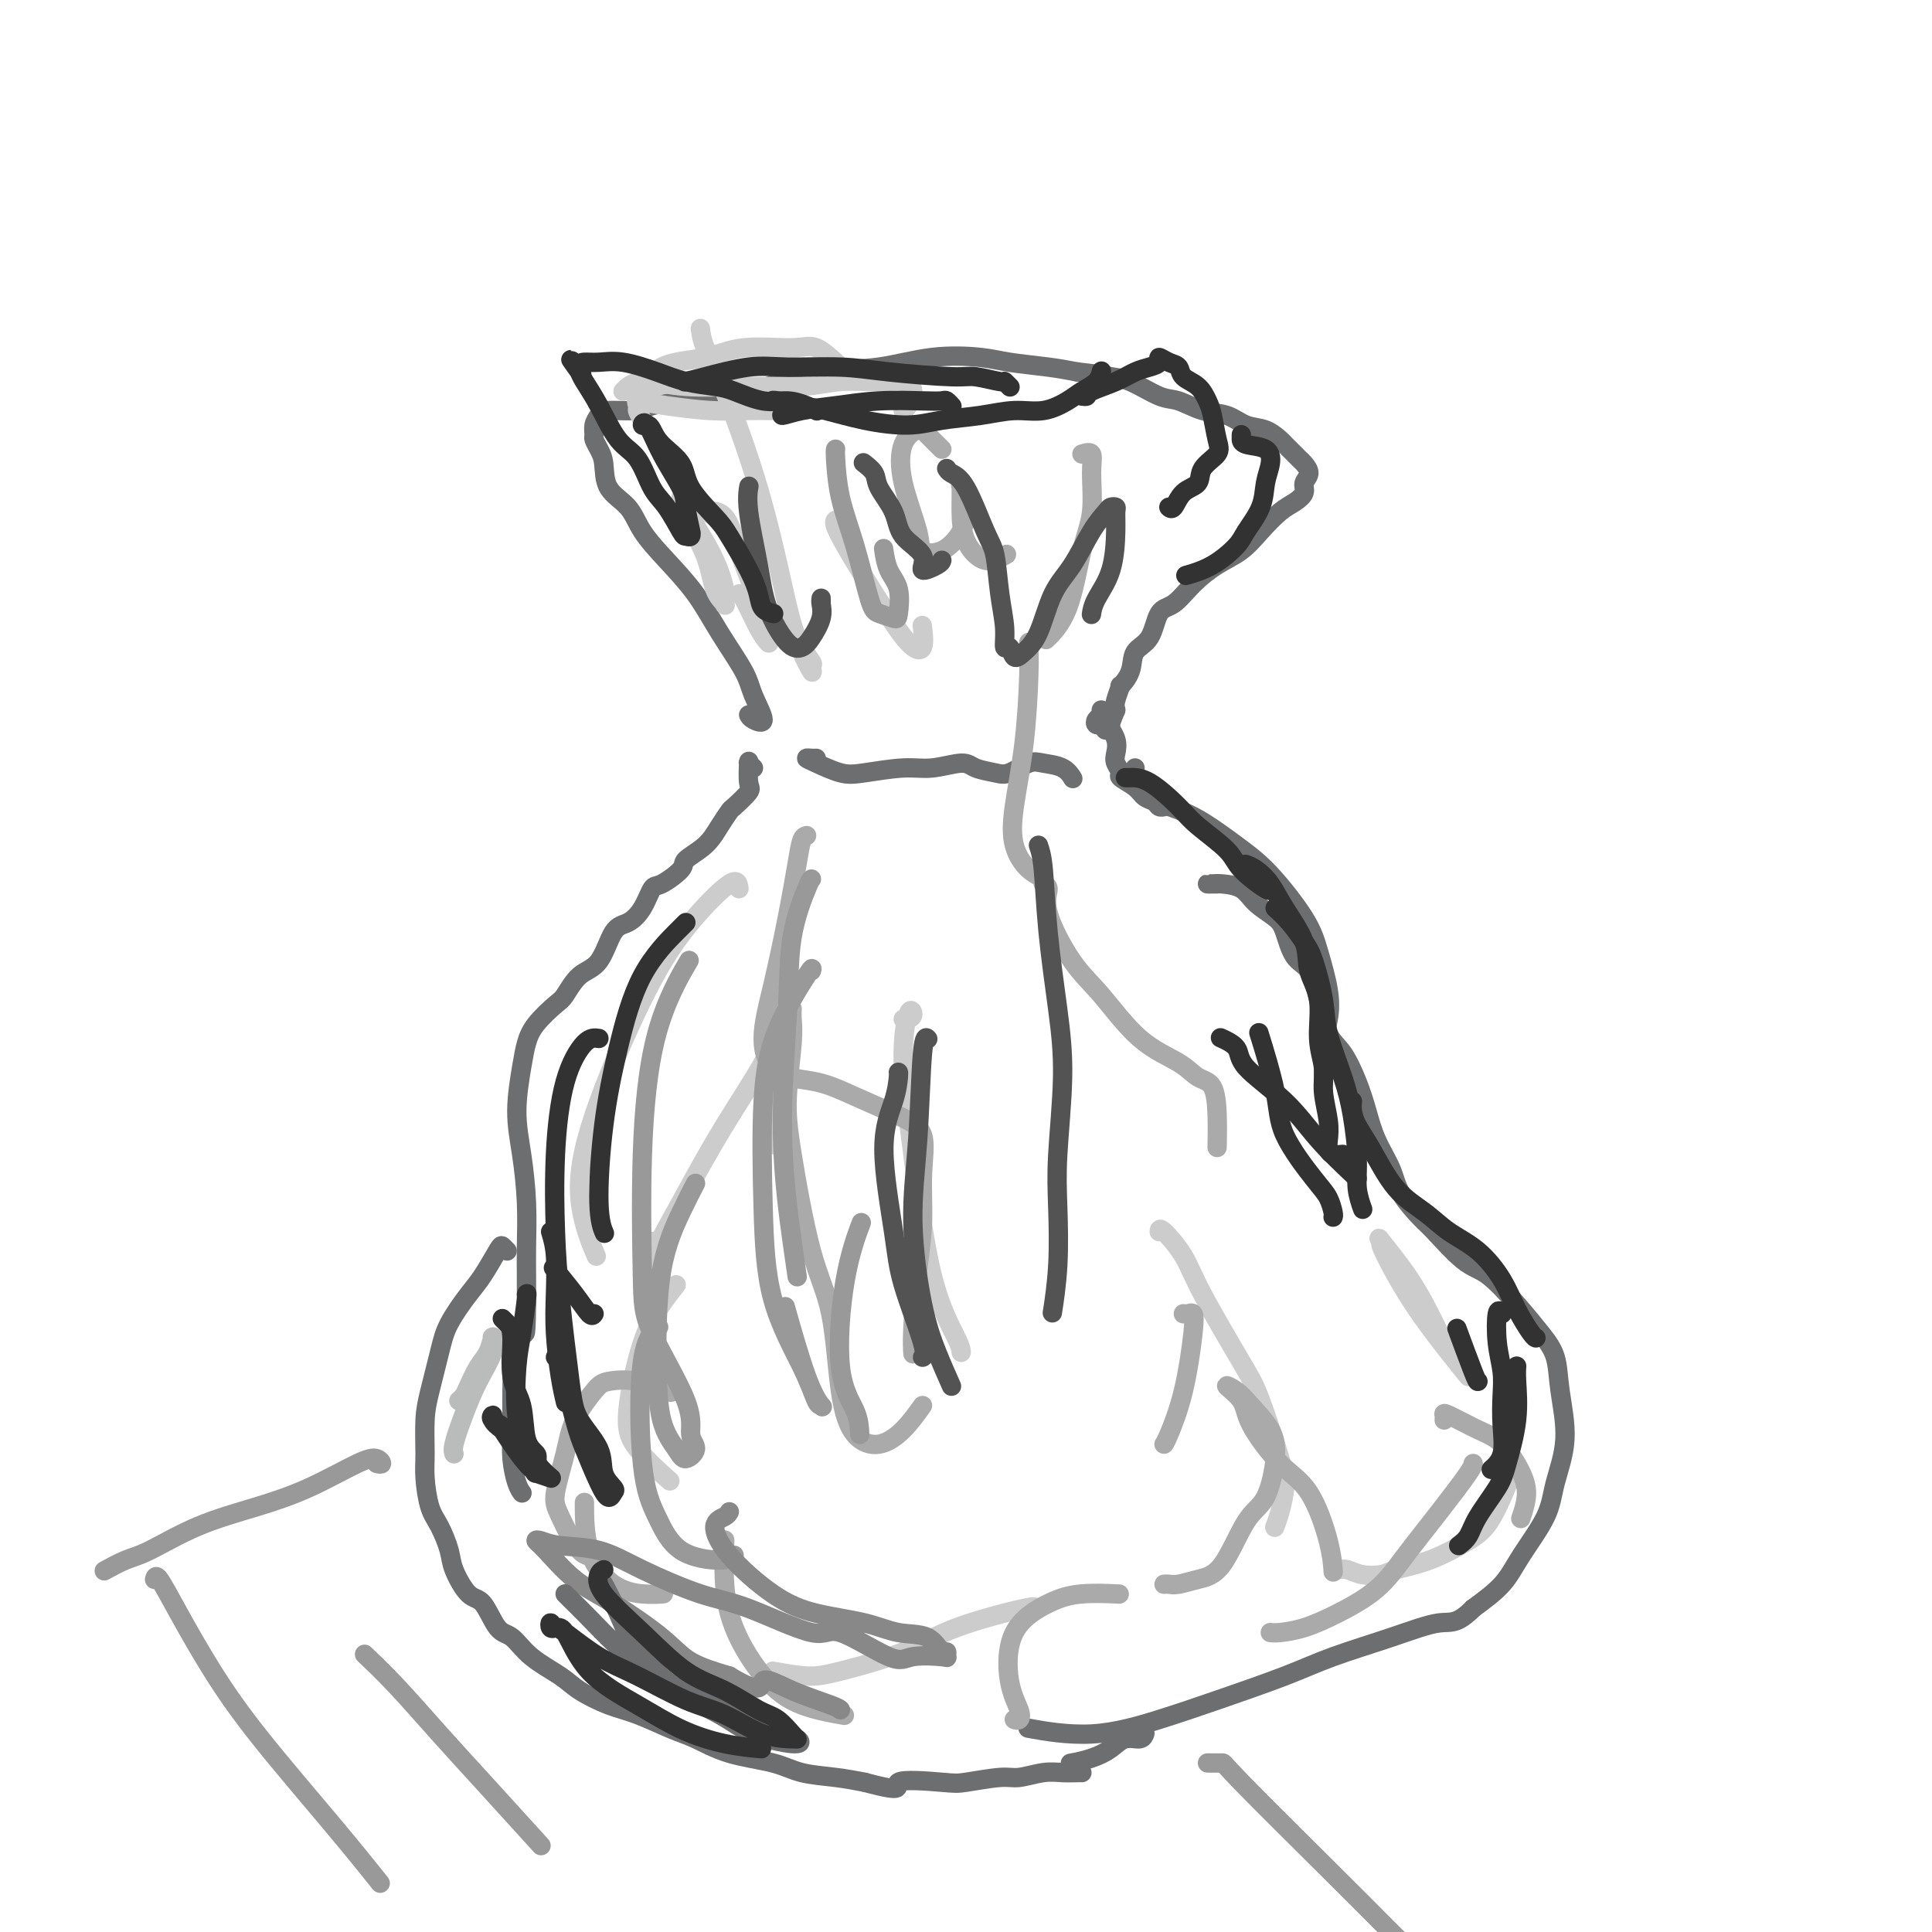 <svg viewBox='0 0 400 400' version='1.1' xmlns='http://www.w3.org/2000/svg' xmlns:xlink='http://www.w3.org/1999/xlink'><g fill='none' stroke='rgb(109,110,112)' stroke-width='4' stroke-linecap='round' stroke-linejoin='round'><path d='M155,148c0.143,0.298 0.286,0.596 1,1c0.714,0.404 1.999,0.914 2,0c0.001,-0.914 -1.282,-3.254 -2,-5c-0.718,-1.746 -0.871,-2.899 -2,-5c-1.129,-2.101 -3.234,-5.150 -5,-8c-1.766,-2.850 -3.191,-5.503 -5,-8c-1.809,-2.497 -4.001,-4.839 -6,-7c-1.999,-2.161 -3.806,-4.140 -5,-6c-1.194,-1.860 -1.774,-3.602 -3,-5c-1.226,-1.398 -3.099,-2.454 -4,-4c-0.901,-1.546 -0.831,-3.583 -1,-5c-0.169,-1.417 -0.578,-2.214 -1,-3c-0.422,-0.786 -0.856,-1.559 -1,-2c-0.144,-0.441 0.002,-0.548 0,-1c-0.002,-0.452 -0.152,-1.248 0,-2c0.152,-0.752 0.606,-1.460 1,-2c0.394,-0.540 0.729,-0.913 2,-1c1.271,-0.087 3.478,0.112 5,0c1.522,-0.112 2.360,-0.534 4,-1c1.640,-0.466 4.083,-0.974 7,-1c2.917,-0.026 6.309,0.431 9,0c2.691,-0.431 4.680,-1.748 8,-3c3.320,-1.252 7.970,-2.438 12,-3c4.030,-0.562 7.441,-0.502 11,-1c3.559,-0.498 7.266,-1.556 11,-2c3.734,-0.444 7.496,-0.274 10,0c2.504,0.274 3.751,0.651 6,1c2.249,0.349 5.500,0.671 8,1c2.500,0.329 4.250,0.664 6,1'/><path d='M223,77c6.068,0.677 6.239,0.868 7,1c0.761,0.132 2.111,0.205 4,1c1.889,0.795 4.318,2.311 6,3c1.682,0.689 2.617,0.551 4,1c1.383,0.449 3.214,1.486 5,2c1.786,0.514 3.525,0.505 5,1c1.475,0.495 2.684,1.493 4,2c1.316,0.507 2.738,0.521 4,1c1.262,0.479 2.365,1.423 3,2c0.635,0.577 0.802,0.788 1,1c0.198,0.212 0.427,0.427 1,1c0.573,0.573 1.490,1.504 2,2c0.510,0.496 0.615,0.556 1,1c0.385,0.444 1.052,1.272 1,2c-0.052,0.728 -0.821,1.355 -1,2c-0.179,0.645 0.232,1.306 0,2c-0.232,0.694 -1.106,1.420 -2,2c-0.894,0.580 -1.806,1.014 -3,2c-1.194,0.986 -2.668,2.523 -4,4c-1.332,1.477 -2.521,2.892 -4,4c-1.479,1.108 -3.248,1.907 -5,3c-1.752,1.093 -3.485,2.479 -5,4c-1.515,1.521 -2.810,3.176 -4,4c-1.190,0.824 -2.274,0.818 -3,2c-0.726,1.182 -1.094,3.554 -2,5c-0.906,1.446 -2.352,1.966 -3,3c-0.648,1.034 -0.500,2.581 -1,4c-0.500,1.419 -1.650,2.710 -2,3c-0.350,0.290 0.098,-0.422 0,0c-0.098,0.422 -0.742,1.978 -1,3c-0.258,1.022 -0.129,1.511 0,2'/><path d='M231,147c-1.560,3.714 -0.958,3.000 -1,3c-0.042,0.000 -0.726,0.714 -1,1c-0.274,0.286 -0.137,0.143 0,0'/><path d='M228,147c0.105,0.340 0.210,0.680 0,1c-0.210,0.320 -0.734,0.619 -1,1c-0.266,0.381 -0.274,0.843 0,1c0.274,0.157 0.830,0.010 1,0c0.170,-0.010 -0.047,0.119 0,0c0.047,-0.119 0.357,-0.484 1,0c0.643,0.484 1.620,1.817 2,3c0.380,1.183 0.164,2.218 0,3c-0.164,0.782 -0.277,1.313 0,2c0.277,0.687 0.943,1.532 1,2c0.057,0.468 -0.493,0.560 0,1c0.493,0.440 2.031,1.228 3,2c0.969,0.772 1.370,1.527 2,2c0.630,0.473 1.488,0.663 2,1c0.512,0.337 0.676,0.822 1,1c0.324,0.178 0.807,0.051 1,0c0.193,-0.051 0.097,-0.025 0,0'/><path d='M169,157c-0.282,0.015 -0.565,0.029 -1,0c-0.435,-0.029 -1.023,-0.103 -1,0c0.023,0.103 0.657,0.383 2,1c1.343,0.617 3.396,1.572 5,2c1.604,0.428 2.760,0.328 5,0c2.240,-0.328 5.566,-0.883 8,-1c2.434,-0.117 3.977,0.205 6,0c2.023,-0.205 4.527,-0.938 6,-1c1.473,-0.062 1.915,0.547 3,1c1.085,0.453 2.811,0.750 4,1c1.189,0.250 1.839,0.453 3,0c1.161,-0.453 2.833,-1.561 4,-2c1.167,-0.439 1.828,-0.211 3,0c1.172,0.211 2.854,0.403 4,1c1.146,0.597 1.756,1.599 2,2c0.244,0.401 0.122,0.200 0,0'/><path d='M235,159c-0.032,0.304 -0.065,0.608 0,1c0.065,0.392 0.226,0.873 1,2c0.774,1.127 2.161,2.901 4,4c1.839,1.099 4.130,1.522 7,3c2.870,1.478 6.317,4.011 9,6c2.683,1.989 4.601,3.434 7,6c2.399,2.566 5.280,6.254 7,9c1.720,2.746 2.279,4.552 3,7c0.721,2.448 1.605,5.539 2,8c0.395,2.461 0.302,4.292 0,6c-0.302,1.708 -0.813,3.293 -1,5c-0.187,1.707 -0.050,3.537 0,5c0.050,1.463 0.014,2.561 0,3c-0.014,0.439 -0.007,0.220 0,0'/><path d='M252,183c-0.288,0.001 -0.576,0.002 -1,0c-0.424,-0.002 -0.985,-0.006 -1,0c-0.015,0.006 0.517,0.021 1,0c0.483,-0.021 0.916,-0.080 2,0c1.084,0.080 2.817,0.297 4,1c1.183,0.703 1.815,1.890 3,3c1.185,1.110 2.922,2.142 4,3c1.078,0.858 1.495,1.542 2,3c0.505,1.458 1.097,3.690 2,5c0.903,1.310 2.118,1.700 3,3c0.882,1.300 1.430,3.511 2,6c0.570,2.489 1.163,5.255 2,7c0.837,1.745 1.919,2.469 3,4c1.081,1.531 2.160,3.871 3,6c0.840,2.129 1.440,4.048 2,6c0.560,1.952 1.081,3.936 2,6c0.919,2.064 2.237,4.206 3,6c0.763,1.794 0.971,3.240 2,5c1.029,1.760 2.879,3.834 4,5c1.121,1.166 1.514,1.424 3,3c1.486,1.576 4.065,4.471 6,6c1.935,1.529 3.225,1.692 5,3c1.775,1.308 4.036,3.760 6,6c1.964,2.240 3.630,4.268 5,6c1.370,1.732 2.445,3.170 3,5c0.555,1.830 0.592,4.053 1,7c0.408,2.947 1.189,6.619 1,10c-0.189,3.381 -1.346,6.472 -2,9c-0.654,2.528 -0.804,4.492 -2,7c-1.196,2.508 -3.437,5.560 -5,8c-1.563,2.440 -2.446,4.269 -4,6c-1.554,1.731 -3.777,3.366 -6,5'/><path d='M305,333c-3.464,3.489 -4.625,2.712 -7,3c-2.375,0.288 -5.966,1.640 -10,3c-4.034,1.360 -8.512,2.727 -12,4c-3.488,1.273 -5.987,2.453 -10,4c-4.013,1.547 -9.539,3.462 -14,5c-4.461,1.538 -7.855,2.701 -12,4c-4.145,1.299 -9.039,2.734 -14,3c-4.961,0.266 -9.989,-0.638 -12,-1c-2.011,-0.362 -1.006,-0.181 0,0'/><path d='M156,159c-0.423,-0.425 -0.845,-0.850 -1,-1c-0.155,-0.150 -0.042,-0.026 0,0c0.042,0.026 0.014,-0.045 0,0c-0.014,0.045 -0.015,0.205 0,0c0.015,-0.205 0.044,-0.775 0,0c-0.044,0.775 -0.161,2.895 0,4c0.161,1.105 0.600,1.194 0,2c-0.600,0.806 -2.239,2.327 -3,3c-0.761,0.673 -0.645,0.496 -1,1c-0.355,0.504 -1.180,1.687 -2,3c-0.820,1.313 -1.634,2.755 -3,4c-1.366,1.245 -3.285,2.293 -4,3c-0.715,0.707 -0.225,1.072 -1,2c-0.775,0.928 -2.816,2.419 -4,3c-1.184,0.581 -1.513,0.253 -2,1c-0.487,0.747 -1.134,2.568 -2,4c-0.866,1.432 -1.951,2.475 -3,3c-1.049,0.525 -2.061,0.534 -3,2c-0.939,1.466 -1.806,4.391 -3,6c-1.194,1.609 -2.715,1.904 -4,3c-1.285,1.096 -2.333,2.995 -3,4c-0.667,1.005 -0.954,1.116 -2,2c-1.046,0.884 -2.852,2.543 -4,4c-1.148,1.457 -1.638,2.714 -2,4c-0.362,1.286 -0.594,2.601 -1,5c-0.406,2.399 -0.984,5.883 -1,9c-0.016,3.117 0.532,5.868 1,9c0.468,3.132 0.857,6.644 1,10c0.143,3.356 0.038,6.558 0,9c-0.038,2.442 -0.011,4.126 0,6c0.011,1.874 0.005,3.937 0,6'/><path d='M109,270c-0.105,9.235 -0.368,5.324 -1,5c-0.632,-0.324 -1.633,2.940 -2,5c-0.367,2.060 -0.099,2.916 0,4c0.099,1.084 0.029,2.394 0,4c-0.029,1.606 -0.018,3.506 0,5c0.018,1.494 0.044,2.583 0,4c-0.044,1.417 -0.156,3.163 0,5c0.156,1.837 0.580,3.764 1,5c0.420,1.236 0.834,1.782 1,2c0.166,0.218 0.083,0.109 0,0'/><path d='M105,259c-0.384,-0.406 -0.768,-0.812 -1,-1c-0.232,-0.188 -0.313,-0.158 -1,1c-0.687,1.158 -1.980,3.442 -3,5c-1.020,1.558 -1.766,2.388 -3,4c-1.234,1.612 -2.958,4.006 -4,6c-1.042,1.994 -1.404,3.588 -2,6c-0.596,2.412 -1.425,5.643 -2,8c-0.575,2.357 -0.894,3.840 -1,6c-0.106,2.160 0.003,4.998 0,7c-0.003,2.002 -0.119,3.170 0,5c0.119,1.830 0.472,4.323 1,6c0.528,1.677 1.233,2.540 2,4c0.767,1.460 1.598,3.519 2,5c0.402,1.481 0.375,2.383 1,4c0.625,1.617 1.900,3.947 3,5c1.100,1.053 2.024,0.827 3,2c0.976,1.173 2.005,3.745 3,5c0.995,1.255 1.955,1.194 3,2c1.045,0.806 2.174,2.480 4,4c1.826,1.520 4.351,2.887 6,4c1.649,1.113 2.424,1.974 4,3c1.576,1.026 3.954,2.218 6,3c2.046,0.782 3.761,1.154 6,2c2.239,0.846 5.002,2.167 7,3c1.998,0.833 3.233,1.179 5,2c1.767,0.821 4.067,2.118 7,3c2.933,0.882 6.497,1.350 9,2c2.503,0.650 3.943,1.483 6,2c2.057,0.517 4.731,0.719 7,1c2.269,0.281 4.135,0.640 6,1'/><path d='M179,369c9.293,2.480 6.024,0.680 7,0c0.976,-0.680 6.196,-0.238 9,0c2.804,0.238 3.191,0.274 5,0c1.809,-0.274 5.041,-0.858 7,-1c1.959,-0.142 2.644,0.158 4,0c1.356,-0.158 3.383,-0.774 5,-1c1.617,-0.226 2.825,-0.060 4,0c1.175,0.060 2.316,0.016 3,0c0.684,-0.016 0.910,-0.005 1,0c0.090,0.005 0.045,0.002 0,0'/><path d='M223,365c-0.329,-0.019 -0.658,-0.037 -1,0c-0.342,0.037 -0.698,0.130 0,0c0.698,-0.130 2.450,-0.483 4,-1c1.550,-0.517 2.899,-1.196 4,-2c1.101,-0.804 1.955,-1.731 3,-2c1.045,-0.269 2.281,0.120 3,0c0.719,-0.120 0.920,-0.749 1,-1c0.080,-0.251 0.040,-0.126 0,0'/></g>
<g fill='none' stroke='rgb(186,187,187)' stroke-width='4' stroke-linecap='round' stroke-linejoin='round'><path d='M95,290c0.356,-0.300 0.712,-0.600 1,-1c0.288,-0.400 0.508,-0.902 1,-2c0.492,-1.098 1.256,-2.794 2,-4c0.744,-1.206 1.470,-1.924 2,-3c0.530,-1.076 0.865,-2.510 1,-3c0.135,-0.490 0.069,-0.037 0,0c-0.069,0.037 -0.141,-0.341 0,0c0.141,0.341 0.497,1.402 0,3c-0.497,1.598 -1.846,3.735 -3,6c-1.154,2.265 -2.113,4.659 -3,7c-0.887,2.341 -1.700,4.630 -2,6c-0.300,1.370 -0.086,1.820 0,2c0.086,0.180 0.043,0.090 0,0'/></g>
<g fill='none' stroke='rgb(204,204,204)' stroke-width='4' stroke-linecap='round' stroke-linejoin='round'><path d='M145,68c0.146,1.137 0.292,2.274 1,4c0.708,1.726 1.977,4.043 4,9c2.023,4.957 4.801,12.556 7,20c2.199,7.444 3.821,14.734 5,20c1.179,5.266 1.916,8.507 3,11c1.084,2.493 2.515,4.237 3,5c0.485,0.763 0.025,0.544 0,1c-0.025,0.456 0.385,1.586 0,1c-0.385,-0.586 -1.565,-2.889 -2,-4c-0.435,-1.111 -0.124,-1.032 0,-1c0.124,0.032 0.062,0.016 0,0'/><path d='M148,107c-0.692,-0.380 -1.384,-0.761 -1,-1c0.384,-0.239 1.843,-0.338 3,1c1.157,1.338 2.010,4.111 3,7c0.990,2.889 2.117,5.893 3,8c0.883,2.107 1.522,3.317 2,5c0.478,1.683 0.793,3.838 1,5c0.207,1.162 0.304,1.331 0,1c-0.304,-0.331 -1.009,-1.161 -2,-3c-0.991,-1.839 -2.267,-4.687 -3,-6c-0.733,-1.313 -0.924,-1.089 -1,-1c-0.076,0.089 -0.038,0.045 0,0'/><path d='M142,104c-0.426,-0.683 -0.853,-1.367 -1,-1c-0.147,0.367 -0.016,1.784 1,4c1.016,2.216 2.915,5.229 4,8c1.085,2.771 1.356,5.298 2,7c0.644,1.702 1.660,2.577 2,3c0.340,0.423 0.004,0.393 0,0c-0.004,-0.393 0.325,-1.150 0,-3c-0.325,-1.850 -1.304,-4.795 -3,-8c-1.696,-3.205 -4.111,-6.671 -5,-9c-0.889,-2.329 -0.254,-3.523 0,-4c0.254,-0.477 0.127,-0.239 0,0'/><path d='M133,87c-0.451,-0.808 -0.902,-1.615 -1,-2c-0.098,-0.385 0.157,-0.347 0,-1c-0.157,-0.653 -0.725,-1.997 1,-3c1.725,-1.003 5.744,-1.666 8,-2c2.256,-0.334 2.749,-0.338 5,0c2.251,0.338 6.260,1.019 9,2c2.740,0.981 4.212,2.264 5,3c0.788,0.736 0.894,0.926 1,1c0.106,0.074 0.214,0.031 -1,0c-1.214,-0.031 -3.749,-0.050 -6,0c-2.251,0.050 -4.217,0.168 -7,0c-2.783,-0.168 -6.381,-0.621 -9,-1c-2.619,-0.379 -4.257,-0.684 -5,-1c-0.743,-0.316 -0.590,-0.644 0,-2c0.590,-1.356 1.615,-3.739 4,-5c2.385,-1.261 6.128,-1.398 9,-2c2.872,-0.602 4.872,-1.667 8,-2c3.128,-0.333 7.385,0.065 10,0c2.615,-0.065 3.589,-0.595 5,0c1.411,0.595 3.260,2.313 4,3c0.740,0.687 0.370,0.344 0,0'/><path d='M129,81c0.951,-0.961 1.903,-1.922 4,-2c2.097,-0.078 5.340,0.725 9,1c3.660,0.275 7.736,0.020 12,0c4.264,-0.020 8.716,0.196 12,0c3.284,-0.196 5.399,-0.802 8,-1c2.601,-0.198 5.688,0.014 8,0c2.312,-0.014 3.849,-0.252 5,0c1.151,0.252 1.917,0.995 2,2c0.083,1.005 -0.516,2.270 -1,3c-0.484,0.730 -0.853,0.923 -1,1c-0.147,0.077 -0.074,0.039 0,0'/><path d='M174,109c0.233,-0.314 0.467,-0.628 0,-1c-0.467,-0.372 -1.634,-0.803 -1,1c0.634,1.803 3.070,5.841 5,9c1.930,3.159 3.354,5.438 5,8c1.646,2.563 3.513,5.409 5,7c1.487,1.591 2.593,1.928 3,1c0.407,-0.928 0.116,-3.122 0,-4c-0.116,-0.878 -0.058,-0.439 0,0'/><path d='M160,237c0.336,-1.828 0.672,-3.656 1,-6c0.328,-2.344 0.647,-5.204 1,-8c0.353,-2.796 0.740,-5.528 1,-7c0.260,-1.472 0.393,-1.685 0,-2c-0.393,-0.315 -1.313,-0.731 -2,0c-0.687,0.731 -1.141,2.611 -3,6c-1.859,3.389 -5.122,8.289 -8,13c-2.878,4.711 -5.370,9.234 -8,14c-2.630,4.766 -5.398,9.774 -7,13c-1.602,3.226 -2.038,4.669 -2,4c0.038,-0.669 0.549,-3.449 1,-5c0.451,-1.551 0.843,-1.872 1,-2c0.157,-0.128 0.078,-0.064 0,0'/><path d='M153,184c-0.142,-1.056 -0.283,-2.113 -2,-1c-1.717,1.113 -5.009,4.394 -8,8c-2.991,3.606 -5.680,7.535 -9,14c-3.320,6.465 -7.271,15.465 -10,23c-2.729,7.535 -4.235,13.606 -4,19c0.235,5.394 2.210,10.113 3,12c0.790,1.887 0.395,0.944 0,0'/><path d='M140,266c-0.909,1.157 -1.819,2.315 -3,4c-1.181,1.685 -2.634,3.899 -4,8c-1.366,4.101 -2.644,10.089 -3,14c-0.356,3.911 0.212,5.745 2,8c1.788,2.255 4.797,4.930 6,6c1.203,1.070 0.602,0.535 0,0'/><path d='M187,211c0.290,0.061 0.580,0.121 1,0c0.420,-0.121 0.970,-0.425 1,-1c0.030,-0.575 -0.461,-1.423 -1,0c-0.539,1.423 -1.125,5.117 -1,10c0.125,4.883 0.962,10.955 2,19c1.038,8.045 2.278,18.064 4,25c1.722,6.936 3.925,10.791 5,13c1.075,2.209 1.021,2.774 1,3c-0.021,0.226 -0.011,0.113 0,0'/><path d='M240,255c0.033,-0.426 0.065,-0.852 1,0c0.935,0.852 2.772,2.983 4,5c1.228,2.017 1.846,3.921 4,8c2.154,4.079 5.842,10.335 8,14c2.158,3.665 2.785,4.741 4,8c1.215,3.259 3.019,8.702 4,12c0.981,3.298 1.139,4.451 1,6c-0.139,1.549 -0.576,3.494 -1,5c-0.424,1.506 -0.835,2.573 -1,3c-0.165,0.427 -0.082,0.213 0,0'/><path d='M160,346c2.500,0.446 5.000,0.893 7,1c2.000,0.107 3.499,-0.125 7,-1c3.501,-0.875 9.004,-2.392 13,-4c3.996,-1.608 6.483,-3.307 11,-5c4.517,-1.693 11.062,-3.379 14,-4c2.938,-0.621 2.268,-0.177 2,0c-0.268,0.177 -0.134,0.089 0,0'/><path d='M277,325c0.614,-0.108 1.227,-0.215 2,0c0.773,0.215 1.704,0.753 3,1c1.296,0.247 2.957,0.204 4,0c1.043,-0.204 1.468,-0.567 3,-1c1.532,-0.433 4.172,-0.935 7,-2c2.828,-1.065 5.843,-2.691 8,-4c2.157,-1.309 3.454,-2.299 5,-5c1.546,-2.701 3.339,-7.112 4,-9c0.661,-1.888 0.189,-1.254 0,-1c-0.189,0.254 -0.094,0.127 0,0'/><path d='M304,285c-1.138,-1.402 -2.275,-2.805 -4,-5c-1.725,-2.195 -4.036,-5.183 -6,-8c-1.964,-2.817 -3.580,-5.465 -5,-8c-1.420,-2.535 -2.644,-4.958 -3,-6c-0.356,-1.042 0.157,-0.703 0,-1c-0.157,-0.297 -0.984,-1.232 0,0c0.984,1.232 3.779,4.629 6,8c2.221,3.371 3.867,6.715 5,9c1.133,2.285 1.752,3.510 2,4c0.248,0.490 0.124,0.245 0,0'/></g>
<g fill='none' stroke='rgb(170,170,170)' stroke-width='4' stroke-linecap='round' stroke-linejoin='round'><path d='M213,133c0.057,1.712 0.115,3.425 0,7c-0.115,3.575 -0.401,9.013 -1,14c-0.599,4.987 -1.510,9.522 -2,13c-0.490,3.478 -0.557,5.900 0,8c0.557,2.100 1.739,3.879 3,5c1.261,1.121 2.601,1.583 3,2c0.399,0.417 -0.143,0.788 0,1c0.143,0.212 0.972,0.265 1,1c0.028,0.735 -0.744,2.153 0,5c0.744,2.847 3.003,7.123 5,10c1.997,2.877 3.733,4.353 6,7c2.267,2.647 5.066,6.463 8,9c2.934,2.537 6.001,3.795 8,5c1.999,1.205 2.928,2.359 4,3c1.072,0.641 2.287,0.770 3,2c0.713,1.230 0.923,3.562 1,6c0.077,2.438 0.022,4.982 0,6c-0.022,1.018 -0.011,0.509 0,0'/><path d='M245,272c0.320,0.042 0.639,0.085 1,0c0.361,-0.085 0.762,-0.296 1,0c0.238,0.296 0.312,1.099 0,4c-0.312,2.901 -1.012,7.901 -2,12c-0.988,4.099 -2.266,7.296 -3,9c-0.734,1.704 -0.924,1.915 -1,2c-0.076,0.085 -0.038,0.042 0,0'/><path d='M191,291c-1.254,1.756 -2.509,3.512 -4,5c-1.491,1.488 -3.220,2.708 -5,3c-1.780,0.292 -3.611,-0.344 -5,-2c-1.389,-1.656 -2.335,-4.331 -3,-9c-0.665,-4.669 -1.050,-11.333 -2,-16c-0.950,-4.667 -2.465,-7.337 -4,-13c-1.535,-5.663 -3.091,-14.320 -4,-20c-0.909,-5.680 -1.172,-8.384 -1,-12c0.172,-3.616 0.778,-8.145 1,-11c0.222,-2.855 0.060,-4.038 0,-5c-0.060,-0.962 -0.017,-1.703 0,-2c0.017,-0.297 0.009,-0.148 0,0'/><path d='M195,93c-1.126,-1.109 -2.252,-2.218 -3,-3c-0.748,-0.782 -1.118,-1.236 -2,-1c-0.882,0.236 -2.278,1.162 -3,3c-0.722,1.838 -0.772,4.586 0,8c0.772,3.414 2.366,7.492 3,10c0.634,2.508 0.310,3.446 1,4c0.690,0.554 2.395,0.723 4,0c1.605,-0.723 3.109,-2.337 4,-4c0.891,-1.663 1.168,-3.373 1,-5c-0.168,-1.627 -0.780,-3.170 -1,-4c-0.220,-0.830 -0.048,-0.948 0,0c0.048,0.948 -0.029,2.961 0,5c0.029,2.039 0.162,4.103 1,6c0.838,1.897 2.379,3.626 4,4c1.621,0.374 3.320,-0.607 4,-1c0.680,-0.393 0.340,-0.196 0,0'/><path d='M224,94c0.857,-0.253 1.715,-0.505 2,0c0.285,0.505 -0.001,1.768 0,4c0.001,2.232 0.290,5.432 0,8c-0.290,2.568 -1.160,4.503 -2,8c-0.840,3.497 -1.649,8.557 -3,12c-1.351,3.443 -3.243,5.269 -4,6c-0.757,0.731 -0.378,0.365 0,0'/><path d='M167,173c-0.351,0.096 -0.702,0.193 -1,1c-0.298,0.807 -0.544,2.325 -1,5c-0.456,2.675 -1.121,6.508 -2,11c-0.879,4.492 -1.972,9.642 -3,14c-1.028,4.358 -1.991,7.923 -2,11c-0.009,3.077 0.937,5.667 3,7c2.063,1.333 5.242,1.409 8,2c2.758,0.591 5.093,1.698 8,3c2.907,1.302 6.384,2.799 9,4c2.616,1.201 4.372,2.106 5,4c0.628,1.894 0.130,4.778 0,8c-0.130,3.222 0.109,6.783 0,10c-0.109,3.217 -0.565,6.089 -1,10c-0.435,3.911 -0.848,8.861 -1,12c-0.152,3.139 -0.043,4.468 0,5c0.043,0.532 0.022,0.266 0,0'/><path d='M139,288c0.091,0.220 0.183,0.441 -1,0c-1.183,-0.441 -3.639,-1.542 -6,-2c-2.361,-0.458 -4.626,-0.271 -6,0c-1.374,0.271 -1.856,0.627 -3,2c-1.144,1.373 -2.950,3.763 -4,6c-1.050,2.237 -1.346,4.323 -2,7c-0.654,2.677 -1.667,5.947 -2,8c-0.333,2.053 0.014,2.891 1,5c0.986,2.109 2.612,5.491 4,7c1.388,1.509 2.540,1.145 3,1c0.460,-0.145 0.230,-0.073 0,0'/><path d='M137,330c0.309,-0.023 0.619,-0.046 0,0c-0.619,0.046 -2.166,0.162 -4,0c-1.834,-0.162 -3.956,-0.600 -6,-2c-2.044,-1.400 -4.012,-3.762 -5,-7c-0.988,-3.238 -0.997,-7.354 -1,-9c-0.003,-1.646 -0.002,-0.823 0,0'/><path d='M150,319c0.051,-0.277 0.103,-0.554 0,2c-0.103,2.554 -0.359,7.938 1,13c1.359,5.062 4.333,9.800 7,13c2.667,3.200 5.026,4.862 8,6c2.974,1.138 6.564,1.754 8,2c1.436,0.246 0.718,0.123 0,0'/><path d='M210,356c0.366,0.114 0.732,0.228 1,0c0.268,-0.228 0.438,-0.797 0,-2c-0.438,-1.203 -1.482,-3.040 -2,-6c-0.518,-2.960 -0.509,-7.042 1,-10c1.509,-2.958 4.518,-4.793 7,-6c2.482,-1.207 4.437,-1.787 7,-2c2.563,-0.213 5.732,-0.061 7,0c1.268,0.061 0.634,0.030 0,0'/><path d='M241,328c0.286,-0.024 0.572,-0.047 1,0c0.428,0.047 1.000,0.166 2,0c1.000,-0.166 2.430,-0.616 4,-1c1.570,-0.384 3.282,-0.702 5,-3c1.718,-2.298 3.442,-6.576 5,-9c1.558,-2.424 2.948,-2.995 4,-5c1.052,-2.005 1.764,-5.443 2,-8c0.236,-2.557 -0.003,-4.232 -1,-6c-0.997,-1.768 -2.751,-3.629 -4,-5c-1.249,-1.371 -1.991,-2.254 -3,-3c-1.009,-0.746 -2.283,-1.356 -2,-1c0.283,0.356 2.125,1.679 3,3c0.875,1.321 0.784,2.642 2,5c1.216,2.358 3.737,5.753 6,8c2.263,2.247 4.266,3.344 6,6c1.734,2.656 3.198,6.869 4,10c0.802,3.131 0.944,5.180 1,6c0.056,0.820 0.028,0.410 0,0'/><path d='M263,338c0.436,0.052 0.873,0.103 2,0c1.127,-0.103 2.946,-0.362 5,-1c2.054,-0.638 4.344,-1.656 7,-3c2.656,-1.344 5.678,-3.015 8,-5c2.322,-1.985 3.943,-4.283 6,-7c2.057,-2.717 4.551,-5.852 7,-9c2.449,-3.148 4.852,-6.309 6,-8c1.148,-1.691 1.042,-1.912 1,-2c-0.042,-0.088 -0.021,-0.044 0,0'/><path d='M299,294c0.036,-0.345 0.072,-0.690 0,-1c-0.072,-0.310 -0.253,-0.583 1,0c1.253,0.583 3.940,2.024 6,3c2.060,0.976 3.494,1.488 5,3c1.506,1.512 3.084,4.024 4,6c0.916,1.976 1.170,3.417 1,5c-0.170,1.583 -0.763,3.310 -1,4c-0.237,0.690 -0.119,0.345 0,0'/></g>
<g fill='none' stroke='rgb(153,153,153)' stroke-width='4' stroke-linecap='round' stroke-linejoin='round'><path d='M152,322c-0.491,0.484 -0.982,0.969 -3,1c-2.018,0.031 -5.563,-0.391 -8,-2c-2.437,-1.609 -3.766,-4.403 -5,-7c-1.234,-2.597 -2.372,-4.995 -3,-11c-0.628,-6.005 -0.746,-15.617 0,-21c0.746,-5.383 2.356,-6.538 3,-7c0.644,-0.462 0.322,-0.231 0,0'/><path d='M144,245c-0.848,1.629 -1.695,3.258 -3,6c-1.305,2.742 -3.066,6.596 -4,12c-0.934,5.404 -1.040,12.357 -1,18c0.040,5.643 0.227,9.978 1,13c0.773,3.022 2.133,4.733 3,6c0.867,1.267 1.241,2.091 2,2c0.759,-0.091 1.902,-1.097 2,-2c0.098,-0.903 -0.851,-1.705 -1,-3c-0.149,-1.295 0.501,-3.084 -1,-7c-1.501,-3.916 -5.154,-9.958 -7,-14c-1.846,-4.042 -1.884,-6.083 -2,-12c-0.116,-5.917 -0.309,-15.710 0,-25c0.309,-9.290 1.122,-18.078 3,-25c1.878,-6.922 4.822,-11.978 6,-14c1.178,-2.022 0.589,-1.011 0,0'/><path d='M168,182c-0.101,0.039 -0.203,0.078 -1,2c-0.797,1.922 -2.291,5.727 -3,10c-0.709,4.273 -0.635,9.012 -1,16c-0.365,6.988 -1.170,16.224 -1,25c0.170,8.776 1.315,17.094 2,22c0.685,4.906 0.910,6.402 1,7c0.090,0.598 0.045,0.299 0,0'/><path d='M178,297c-0.077,-1.552 -0.153,-3.104 -1,-5c-0.847,-1.896 -2.464,-4.137 -3,-9c-0.536,-4.863 0.010,-12.348 1,-18c0.990,-5.652 2.426,-9.472 3,-11c0.574,-1.528 0.287,-0.764 0,0'/></g>
<g fill='none' stroke='rgb(50,50,50)' stroke-width='4' stroke-linecap='round' stroke-linejoin='round'><path d='M142,191c-0.183,0.183 -0.365,0.365 -2,2c-1.635,1.635 -4.722,4.722 -7,9c-2.278,4.278 -3.749,9.746 -5,15c-1.251,5.254 -2.284,10.295 -3,16c-0.716,5.705 -1.116,12.074 -1,16c0.116,3.926 0.747,5.407 1,6c0.253,0.593 0.126,0.296 0,0'/><path d='M123,272c-0.202,0.304 -0.405,0.607 -1,0c-0.595,-0.607 -1.583,-2.125 -3,-4c-1.417,-1.875 -3.262,-4.107 -4,-5c-0.738,-0.893 -0.369,-0.446 0,0'/><path d='M124,215c-0.874,-0.137 -1.749,-0.273 -3,1c-1.251,1.273 -2.879,3.956 -4,8c-1.121,4.044 -1.737,9.447 -2,15c-0.263,5.553 -0.175,11.254 0,16c0.175,4.746 0.437,8.538 1,14c0.563,5.462 1.426,12.595 2,17c0.574,4.405 0.858,6.083 2,8c1.142,1.917 3.141,4.074 4,6c0.859,1.926 0.579,3.621 1,5c0.421,1.379 1.542,2.441 2,3c0.458,0.559 0.251,0.615 0,1c-0.251,0.385 -0.547,1.101 -1,1c-0.453,-0.101 -1.064,-1.018 -2,-3c-0.936,-1.982 -2.198,-5.028 -3,-7c-0.802,-1.972 -1.143,-2.869 -2,-6c-0.857,-3.131 -2.231,-8.497 -3,-11c-0.769,-2.503 -0.934,-2.144 -1,-2c-0.066,0.144 -0.033,0.072 0,0'/><path d='M114,255c0.417,1.388 0.833,2.775 1,5c0.167,2.225 0.083,5.287 0,8c-0.083,2.713 -0.167,5.078 0,8c0.167,2.922 0.583,6.402 1,9c0.417,2.598 0.833,4.314 1,5c0.167,0.686 0.083,0.343 0,0'/><path d='M104,296c0.573,0.878 1.146,1.756 2,3c0.854,1.244 1.988,2.854 3,4c1.012,1.146 1.903,1.828 2,2c0.097,0.172 -0.598,-0.167 0,0c0.598,0.167 2.490,0.839 3,1c0.510,0.161 -0.362,-0.189 -2,-2c-1.638,-1.811 -4.043,-5.083 -6,-7c-1.957,-1.917 -3.468,-2.480 -4,-3c-0.532,-0.520 -0.086,-0.997 0,-1c0.086,-0.003 -0.187,0.469 0,1c0.187,0.531 0.834,1.122 2,2c1.166,0.878 2.852,2.044 4,3c1.148,0.956 1.756,1.702 2,2c0.244,0.298 0.122,0.149 0,0'/><path d='M104,273c0.294,0.291 0.588,0.581 1,1c0.412,0.419 0.941,0.966 1,3c0.059,2.034 -0.352,5.554 0,8c0.352,2.446 1.467,3.818 2,6c0.533,2.182 0.483,5.172 1,7c0.517,1.828 1.601,2.492 2,3c0.399,0.508 0.114,0.859 0,1c-0.114,0.141 -0.057,0.070 0,0'/><path d='M109,268c0.086,-0.228 0.172,-0.455 0,1c-0.172,1.455 -0.603,4.593 -1,7c-0.397,2.407 -0.761,4.081 -1,7c-0.239,2.919 -0.353,7.081 0,10c0.353,2.919 1.172,4.593 2,6c0.828,1.407 1.665,2.545 2,3c0.335,0.455 0.167,0.228 0,0'/><path d='M302,320c0.728,-0.549 1.457,-1.098 2,-2c0.543,-0.902 0.902,-2.156 2,-4c1.098,-1.844 2.935,-4.277 4,-6c1.065,-1.723 1.357,-2.735 2,-5c0.643,-2.265 1.636,-5.782 2,-9c0.364,-3.218 0.098,-6.136 0,-8c-0.098,-1.864 -0.028,-2.676 0,-3c0.028,-0.324 0.014,-0.162 0,0'/><path d='M311,272c-0.393,-0.528 -0.785,-1.056 -1,0c-0.215,1.056 -0.252,3.696 0,6c0.252,2.304 0.792,4.271 1,6c0.208,1.729 0.083,3.220 0,5c-0.083,1.780 -0.125,3.848 0,6c0.125,2.152 0.418,4.387 0,6c-0.418,1.613 -1.548,2.604 -2,3c-0.452,0.396 -0.226,0.198 0,0'/><path d='M306,286c-0.089,0.044 -0.178,0.089 -1,-2c-0.822,-2.089 -2.378,-6.311 -3,-8c-0.622,-1.689 -0.311,-0.844 0,0'/><path d='M281,244c-2.821,-2.659 -5.643,-5.319 -8,-8c-2.357,-2.681 -4.250,-5.384 -7,-8c-2.750,-2.616 -6.359,-5.146 -8,-7c-1.641,-1.854 -1.315,-3.033 -2,-4c-0.685,-0.967 -2.379,-1.723 -3,-2c-0.621,-0.277 -0.167,-0.075 0,0c0.167,0.075 0.048,0.021 0,0c-0.048,-0.021 -0.024,-0.011 0,0'/><path d='M276,252c0.068,-0.144 0.137,-0.289 0,-1c-0.137,-0.711 -0.479,-1.989 -1,-3c-0.521,-1.011 -1.223,-1.754 -3,-4c-1.777,-2.246 -4.631,-5.994 -6,-9c-1.369,-3.006 -1.253,-5.271 -2,-9c-0.747,-3.729 -2.356,-8.923 -3,-11c-0.644,-2.077 -0.322,-1.039 0,0'/><path d='M278,239c-0.734,0.074 -1.469,0.149 -2,0c-0.531,-0.149 -0.859,-0.520 -1,-1c-0.141,-0.480 -0.095,-1.069 0,-2c0.095,-0.931 0.238,-2.204 0,-4c-0.238,-1.796 -0.856,-4.114 -1,-6c-0.144,-1.886 0.185,-3.342 0,-5c-0.185,-1.658 -0.885,-3.520 -1,-6c-0.115,-2.480 0.357,-5.577 0,-8c-0.357,-2.423 -1.541,-4.173 -2,-6c-0.459,-1.827 -0.193,-3.733 -1,-6c-0.807,-2.267 -2.686,-4.895 -4,-7c-1.314,-2.105 -2.064,-3.688 -3,-5c-0.936,-1.312 -2.060,-2.353 -3,-3c-0.940,-0.647 -1.697,-0.899 -2,-1c-0.303,-0.101 -0.151,-0.050 0,0'/><path d='M233,161c0.131,0.015 0.263,0.030 1,0c0.737,-0.030 2.081,-0.106 4,1c1.919,1.106 4.413,3.394 6,5c1.587,1.606 2.268,2.532 4,4c1.732,1.468 4.517,3.479 6,5c1.483,1.521 1.666,2.552 3,4c1.334,1.448 3.821,3.313 5,4c1.179,0.687 1.051,0.196 1,0c-0.051,-0.196 -0.026,-0.098 0,0'/><path d='M264,188c0.973,0.882 1.947,1.764 3,3c1.053,1.236 2.187,2.825 3,4c0.813,1.175 1.306,1.938 2,4c0.694,2.062 1.587,5.425 2,8c0.413,2.575 0.344,4.361 1,7c0.656,2.639 2.036,6.130 3,9c0.964,2.870 1.513,5.120 2,8c0.487,2.880 0.914,6.391 1,9c0.086,2.609 -0.169,4.318 0,6c0.169,1.682 0.763,3.338 1,4c0.237,0.662 0.119,0.331 0,0'/><path d='M280,228c-0.052,0.601 -0.104,1.202 0,2c0.104,0.798 0.364,1.791 1,3c0.636,1.209 1.649,2.632 3,5c1.351,2.368 3.040,5.682 5,8c1.960,2.318 4.190,3.640 6,5c1.810,1.360 3.199,2.757 5,4c1.801,1.243 4.013,2.333 6,4c1.987,1.667 3.748,3.911 5,6c1.252,2.089 1.995,4.024 3,6c1.005,1.976 2.270,3.994 3,5c0.730,1.006 0.923,1.002 1,1c0.077,-0.002 0.039,-0.001 0,0'/></g>
<g fill='none' stroke='rgb(83,83,83)' stroke-width='4' stroke-linecap='round' stroke-linejoin='round'><path d='M186,222c0.038,0.039 0.077,0.078 0,1c-0.077,0.922 -0.268,2.727 -1,5c-0.732,2.273 -2.004,5.016 -2,10c0.004,4.984 1.283,12.211 2,17c0.717,4.789 0.873,7.139 2,11c1.127,3.861 3.227,9.232 4,12c0.773,2.768 0.221,2.934 0,3c-0.221,0.066 -0.110,0.033 0,0'/><path d='M197,287c-0.995,-2.241 -1.991,-4.482 -3,-7c-1.009,-2.518 -2.032,-5.312 -3,-10c-0.968,-4.688 -1.881,-11.270 -2,-17c-0.119,-5.730 0.556,-10.608 1,-17c0.444,-6.392 0.658,-14.298 1,-18c0.342,-3.702 0.812,-3.201 1,-3c0.188,0.201 0.094,0.100 0,0'/><path d='M215,175c0.360,1.043 0.720,2.085 1,5c0.280,2.915 0.481,7.701 1,13c0.519,5.299 1.355,11.109 2,16c0.645,4.891 1.097,8.864 1,14c-0.097,5.136 -0.744,11.437 -1,16c-0.256,4.563 -0.120,7.388 0,11c0.120,3.612 0.225,8.011 0,12c-0.225,3.989 -0.778,7.568 -1,9c-0.222,1.432 -0.111,0.716 0,0'/><path d='M195,116c-0.053,0.243 -0.106,0.485 -1,1c-0.894,0.515 -2.629,1.302 -3,1c-0.371,-0.302 0.620,-1.694 0,-3c-0.620,-1.306 -2.853,-2.525 -4,-4c-1.147,-1.475 -1.208,-3.205 -2,-5c-0.792,-1.795 -2.315,-3.657 -3,-5c-0.685,-1.343 -0.530,-2.169 -1,-3c-0.470,-0.831 -1.563,-1.666 -2,-2c-0.437,-0.334 -0.219,-0.167 0,0'/><path d='M196,97c0.190,0.329 0.379,0.659 1,1c0.621,0.341 1.673,0.695 3,3c1.327,2.305 2.929,6.563 4,9c1.071,2.437 1.611,3.053 2,5c0.389,1.947 0.629,5.223 1,8c0.371,2.777 0.875,5.054 1,7c0.125,1.946 -0.129,3.561 0,4c0.129,0.439 0.642,-0.297 1,0c0.358,0.297 0.563,1.626 1,2c0.437,0.374 1.106,-0.206 2,-1c0.894,-0.794 2.012,-1.803 3,-4c0.988,-2.197 1.847,-5.584 3,-8c1.153,-2.416 2.600,-3.863 4,-6c1.400,-2.137 2.753,-4.963 4,-7c1.247,-2.037 2.387,-3.283 3,-4c0.613,-0.717 0.699,-0.903 1,-1c0.301,-0.097 0.816,-0.105 1,0c0.184,0.105 0.035,0.323 0,1c-0.035,0.677 0.043,1.814 0,4c-0.043,2.186 -0.207,5.421 -1,8c-0.793,2.579 -2.213,4.502 -3,6c-0.787,1.498 -0.939,2.571 -1,3c-0.061,0.429 -0.030,0.215 0,0'/><path d='M155,101c0.052,-0.291 0.103,-0.582 0,0c-0.103,0.582 -0.361,2.038 0,5c0.361,2.962 1.342,7.430 2,11c0.658,3.570 0.993,6.240 2,9c1.007,2.760 2.687,5.609 4,7c1.313,1.391 2.261,1.326 3,1c0.739,-0.326 1.270,-0.911 2,-2c0.730,-1.089 1.660,-2.680 2,-4c0.340,-1.320 0.091,-2.367 0,-3c-0.091,-0.633 -0.024,-0.850 0,-1c0.024,-0.150 0.007,-0.233 0,0c-0.007,0.233 -0.002,0.781 0,1c0.002,0.219 0.001,0.110 0,0'/></g>
<g fill='none' stroke='rgb(136,136,136)' stroke-width='4' stroke-linecap='round' stroke-linejoin='round'><path d='M151,313c-0.164,0.321 -0.327,0.642 -1,1c-0.673,0.358 -1.854,0.753 -2,2c-0.146,1.247 0.745,3.347 3,6c2.255,2.653 5.874,5.860 9,8c3.126,2.140 5.758,3.212 9,4c3.242,0.788 7.093,1.292 10,2c2.907,0.708 4.870,1.619 7,2c2.130,0.381 4.429,0.232 6,1c1.571,0.768 2.415,2.453 3,3c0.585,0.547 0.911,-0.044 1,0c0.089,0.044 -0.060,0.724 0,1c0.060,0.276 0.327,0.149 -1,0c-1.327,-0.149 -4.250,-0.320 -6,0c-1.750,0.320 -2.327,1.130 -5,0c-2.673,-1.130 -7.440,-4.198 -10,-5c-2.560,-0.802 -2.912,0.664 -6,0c-3.088,-0.664 -8.913,-3.459 -13,-5c-4.087,-1.541 -6.436,-1.828 -10,-3c-3.564,-1.172 -8.343,-3.229 -12,-5c-3.657,-1.771 -6.192,-3.257 -9,-4c-2.808,-0.743 -5.888,-0.744 -8,-1c-2.112,-0.256 -3.256,-0.767 -4,-1c-0.744,-0.233 -1.088,-0.188 -1,0c0.088,0.188 0.607,0.518 2,2c1.393,1.482 3.661,4.115 6,6c2.339,1.885 4.751,3.021 8,5c3.249,1.979 7.336,4.802 10,7c2.664,2.198 3.904,3.771 6,5c2.096,1.229 5.048,2.115 8,3'/><path d='M151,347c7.376,4.481 6.316,1.684 7,1c0.684,-0.684 3.111,0.744 6,2c2.889,1.256 6.239,2.338 8,3c1.761,0.662 1.932,0.903 2,1c0.068,0.097 0.034,0.048 0,0'/></g>
<g fill='none' stroke='rgb(109,110,112)' stroke-width='4' stroke-linecap='round' stroke-linejoin='round'><path d='M125,328c1.090,2.074 2.180,4.149 3,6c0.820,1.851 1.368,3.479 3,6c1.632,2.521 4.346,5.936 7,8c2.654,2.064 5.246,2.779 8,4c2.754,1.221 5.669,2.950 8,4c2.331,1.050 4.079,1.423 6,2c1.921,0.577 4.017,1.358 5,2c0.983,0.642 0.855,1.146 -1,1c-1.855,-0.146 -5.437,-0.940 -8,-2c-2.563,-1.060 -4.109,-2.385 -7,-4c-2.891,-1.615 -7.129,-3.519 -11,-6c-3.871,-2.481 -7.377,-5.541 -10,-8c-2.623,-2.459 -4.363,-4.319 -6,-6c-1.637,-1.681 -3.172,-3.183 -4,-4c-0.828,-0.817 -0.951,-0.948 -1,-1c-0.049,-0.052 -0.025,-0.026 0,0'/></g>
<g fill='none' stroke='rgb(50,50,50)' stroke-width='4' stroke-linecap='round' stroke-linejoin='round'><path d='M125,325c-0.352,0.154 -0.705,0.308 -1,1c-0.295,0.692 -0.533,1.922 1,4c1.533,2.078 4.836,5.003 8,8c3.164,2.997 6.189,6.067 9,8c2.811,1.933 5.408,2.728 8,4c2.592,1.272 5.178,3.020 7,4c1.822,0.980 2.878,1.190 4,2c1.122,0.810 2.308,2.218 3,3c0.692,0.782 0.889,0.938 1,1c0.111,0.062 0.135,0.029 -1,0c-1.135,-0.029 -3.431,-0.053 -6,-1c-2.569,-0.947 -5.413,-2.818 -8,-4c-2.587,-1.182 -4.916,-1.676 -8,-3c-3.084,-1.324 -6.921,-3.478 -10,-5c-3.079,-1.522 -5.400,-2.413 -8,-4c-2.600,-1.587 -5.479,-3.871 -7,-5c-1.521,-1.129 -1.685,-1.104 -2,-1c-0.315,0.104 -0.781,0.287 -1,0c-0.219,-0.287 -0.189,-1.043 0,-1c0.189,0.043 0.539,0.885 1,1c0.461,0.115 1.033,-0.499 2,1c0.967,1.499 2.330,5.109 5,8c2.670,2.891 6.646,5.062 10,7c3.354,1.938 6.084,3.643 9,5c2.916,1.357 6.016,2.365 9,3c2.984,0.635 5.853,0.896 7,1c1.147,0.104 0.574,0.052 0,0'/><path d='M160,127c-0.055,-0.013 -0.110,-0.026 0,0c0.110,0.026 0.384,0.092 0,0c-0.384,-0.092 -1.426,-0.343 -2,-1c-0.574,-0.657 -0.679,-1.722 -1,-3c-0.321,-1.278 -0.857,-2.771 -2,-5c-1.143,-2.229 -2.894,-5.194 -4,-7c-1.106,-1.806 -1.567,-2.452 -3,-4c-1.433,-1.548 -3.837,-3.998 -5,-6c-1.163,-2.002 -1.087,-3.554 -2,-5c-0.913,-1.446 -2.817,-2.784 -4,-4c-1.183,-1.216 -1.644,-2.310 -2,-3c-0.356,-0.690 -0.607,-0.978 -1,-1c-0.393,-0.022 -0.930,0.221 -1,0c-0.070,-0.221 0.325,-0.905 1,0c0.675,0.905 1.631,3.401 3,6c1.369,2.599 3.152,5.303 4,7c0.848,1.697 0.760,2.388 1,4c0.240,1.612 0.809,4.145 1,5c0.191,0.855 0.004,0.031 0,0c-0.004,-0.031 0.176,0.732 0,1c-0.176,0.268 -0.707,0.041 -1,0c-0.293,-0.041 -0.349,0.103 -1,-1c-0.651,-1.103 -1.896,-3.452 -3,-5c-1.104,-1.548 -2.068,-2.295 -3,-4c-0.932,-1.705 -1.833,-4.368 -3,-6c-1.167,-1.632 -2.602,-2.231 -4,-4c-1.398,-1.769 -2.761,-4.707 -4,-7c-1.239,-2.293 -2.354,-3.941 -3,-5c-0.646,-1.059 -0.823,-1.530 -1,-2'/><path d='M120,77c-3.551,-5.061 -0.928,-1.214 0,0c0.928,1.214 0.162,-0.205 0,-1c-0.162,-0.795 0.282,-0.967 1,-1c0.718,-0.033 1.711,0.071 3,0c1.289,-0.071 2.874,-0.319 5,0c2.126,0.319 4.795,1.203 7,2c2.205,0.797 3.947,1.505 6,2c2.053,0.495 4.416,0.776 6,1c1.584,0.224 2.390,0.389 4,1c1.610,0.611 4.025,1.666 6,2c1.975,0.334 3.509,-0.055 5,0c1.491,0.055 2.940,0.553 4,1c1.060,0.447 1.731,0.842 2,1c0.269,0.158 0.134,0.079 0,0'/><path d='M160,83c-0.040,-0.097 -0.081,-0.193 1,0c1.081,0.193 3.283,0.676 5,1c1.717,0.324 2.950,0.491 5,1c2.050,0.509 4.917,1.362 8,2c3.083,0.638 6.382,1.062 9,1c2.618,-0.062 4.557,-0.611 7,-1c2.443,-0.389 5.392,-0.618 8,-1c2.608,-0.382 4.877,-0.917 7,-1c2.123,-0.083 4.100,0.286 6,0c1.900,-0.286 3.725,-1.226 5,-2c1.275,-0.774 2.002,-1.383 3,-2c0.998,-0.617 2.269,-1.243 3,-2c0.731,-0.757 0.923,-1.645 1,-2c0.077,-0.355 0.038,-0.178 0,0'/><path d='M224,82c0.434,0.067 0.868,0.134 1,0c0.132,-0.134 -0.037,-0.469 1,-1c1.037,-0.531 3.282,-1.257 5,-2c1.718,-0.743 2.911,-1.502 4,-2c1.089,-0.498 2.075,-0.734 3,-1c0.925,-0.266 1.790,-0.563 2,-1c0.210,-0.437 -0.236,-1.016 0,-1c0.236,0.016 1.152,0.627 2,1c0.848,0.373 1.628,0.510 2,1c0.372,0.490 0.337,1.335 1,2c0.663,0.665 2.023,1.150 3,2c0.977,0.850 1.571,2.065 2,3c0.429,0.935 0.692,1.592 1,3c0.308,1.408 0.661,3.569 1,5c0.339,1.431 0.662,2.132 0,3c-0.662,0.868 -2.311,1.903 -3,3c-0.689,1.097 -0.420,2.255 -1,3c-0.580,0.745 -2.011,1.076 -3,2c-0.989,0.924 -1.535,2.441 -2,3c-0.465,0.559 -0.847,0.160 -1,0c-0.153,-0.160 -0.076,-0.080 0,0'/><path d='M257,90c0.001,0.450 0.001,0.899 0,1c-0.001,0.101 -0.004,-0.148 0,0c0.004,0.148 0.014,0.691 1,1c0.986,0.309 2.947,0.383 4,1c1.053,0.617 1.196,1.777 1,3c-0.196,1.223 -0.732,2.509 -1,4c-0.268,1.491 -0.269,3.188 -1,5c-0.731,1.812 -2.193,3.740 -3,5c-0.807,1.260 -0.959,1.853 -2,3c-1.041,1.147 -2.973,2.847 -5,4c-2.027,1.153 -4.151,1.758 -5,2c-0.849,0.242 -0.425,0.121 0,0'/><path d='M142,79c-0.225,0.052 -0.450,0.104 0,0c0.450,-0.104 1.575,-0.365 4,-1c2.425,-0.635 6.152,-1.644 9,-2c2.848,-0.356 4.818,-0.058 8,0c3.182,0.058 7.575,-0.124 11,0c3.425,0.124 5.884,0.554 10,1c4.116,0.446 9.891,0.908 13,1c3.109,0.092 3.551,-0.185 5,0c1.449,0.185 3.904,0.833 5,1c1.096,0.167 0.834,-0.147 1,0c0.166,0.147 0.762,0.756 1,1c0.238,0.244 0.119,0.122 0,0'/><path d='M163,85c-0.719,0.514 -1.438,1.027 -1,1c0.438,-0.027 2.033,-0.596 4,-1c1.967,-0.404 4.305,-0.645 7,-1c2.695,-0.355 5.745,-0.823 9,-1c3.255,-0.177 6.715,-0.061 9,0c2.285,0.061 3.396,0.068 4,0c0.604,-0.068 0.701,-0.211 1,0c0.299,0.211 0.800,0.774 1,1c0.200,0.226 0.100,0.113 0,0'/></g>
<g fill='none' stroke='rgb(153,153,153)' stroke-width='4' stroke-linecap='round' stroke-linejoin='round'><path d='M168,201c0.167,-0.513 0.334,-1.025 -1,1c-1.334,2.025 -4.170,6.588 -6,11c-1.830,4.412 -2.656,8.675 -3,15c-0.344,6.325 -0.208,14.713 0,22c0.208,7.287 0.489,13.472 2,19c1.511,5.528 4.254,10.400 6,14c1.746,3.600 2.495,5.929 3,7c0.505,1.071 0.765,0.884 1,1c0.235,0.116 0.444,0.536 0,0c-0.444,-0.536 -1.543,-2.029 -3,-6c-1.457,-3.971 -3.274,-10.420 -4,-13c-0.726,-2.580 -0.363,-1.290 0,0'/><path d='M173,93c-0.044,0.159 -0.088,0.319 0,2c0.088,1.681 0.307,4.885 1,8c0.693,3.115 1.860,6.142 3,10c1.140,3.858 2.255,8.549 3,11c0.745,2.451 1.121,2.664 2,3c0.879,0.336 2.260,0.797 3,1c0.740,0.203 0.839,0.148 1,-1c0.161,-1.148 0.383,-3.390 0,-5c-0.383,-1.610 -1.372,-2.587 -2,-4c-0.628,-1.413 -0.894,-3.261 -1,-4c-0.106,-0.739 -0.053,-0.370 0,0'/><path d='M78,303c0.477,0.110 0.955,0.220 1,0c0.045,-0.220 -0.342,-0.770 -1,-1c-0.658,-0.230 -1.586,-0.139 -4,1c-2.414,1.139 -6.314,3.326 -10,5c-3.686,1.674 -7.156,2.834 -11,4c-3.844,1.166 -8.060,2.337 -12,4c-3.940,1.663 -7.602,3.817 -10,5c-2.398,1.183 -3.530,1.395 -5,2c-1.470,0.605 -3.277,1.601 -4,2c-0.723,0.399 -0.361,0.199 0,0'/><path d='M32,327c0.128,-0.510 0.256,-1.019 1,0c0.744,1.019 2.102,3.567 4,7c1.898,3.433 4.334,7.751 7,12c2.666,4.249 5.560,8.427 10,14c4.440,5.573 10.426,12.539 15,18c4.574,5.461 7.735,9.417 9,11c1.265,1.583 0.632,0.791 0,0'/><path d='M76,343c-0.466,-0.442 -0.932,-0.884 0,0c0.932,0.884 3.264,3.093 6,6c2.736,2.907 5.878,6.511 9,10c3.122,3.489 6.225,6.862 10,11c3.775,4.138 8.221,9.039 10,11c1.779,1.961 0.889,0.980 0,0'/><path d='M250,365c1.281,0.013 2.561,0.026 3,0c0.439,-0.026 0.035,-0.089 4,4c3.965,4.089 12.298,12.332 18,18c5.702,5.668 8.772,8.762 12,12c3.228,3.238 6.614,6.619 10,10'/></g>
</svg>